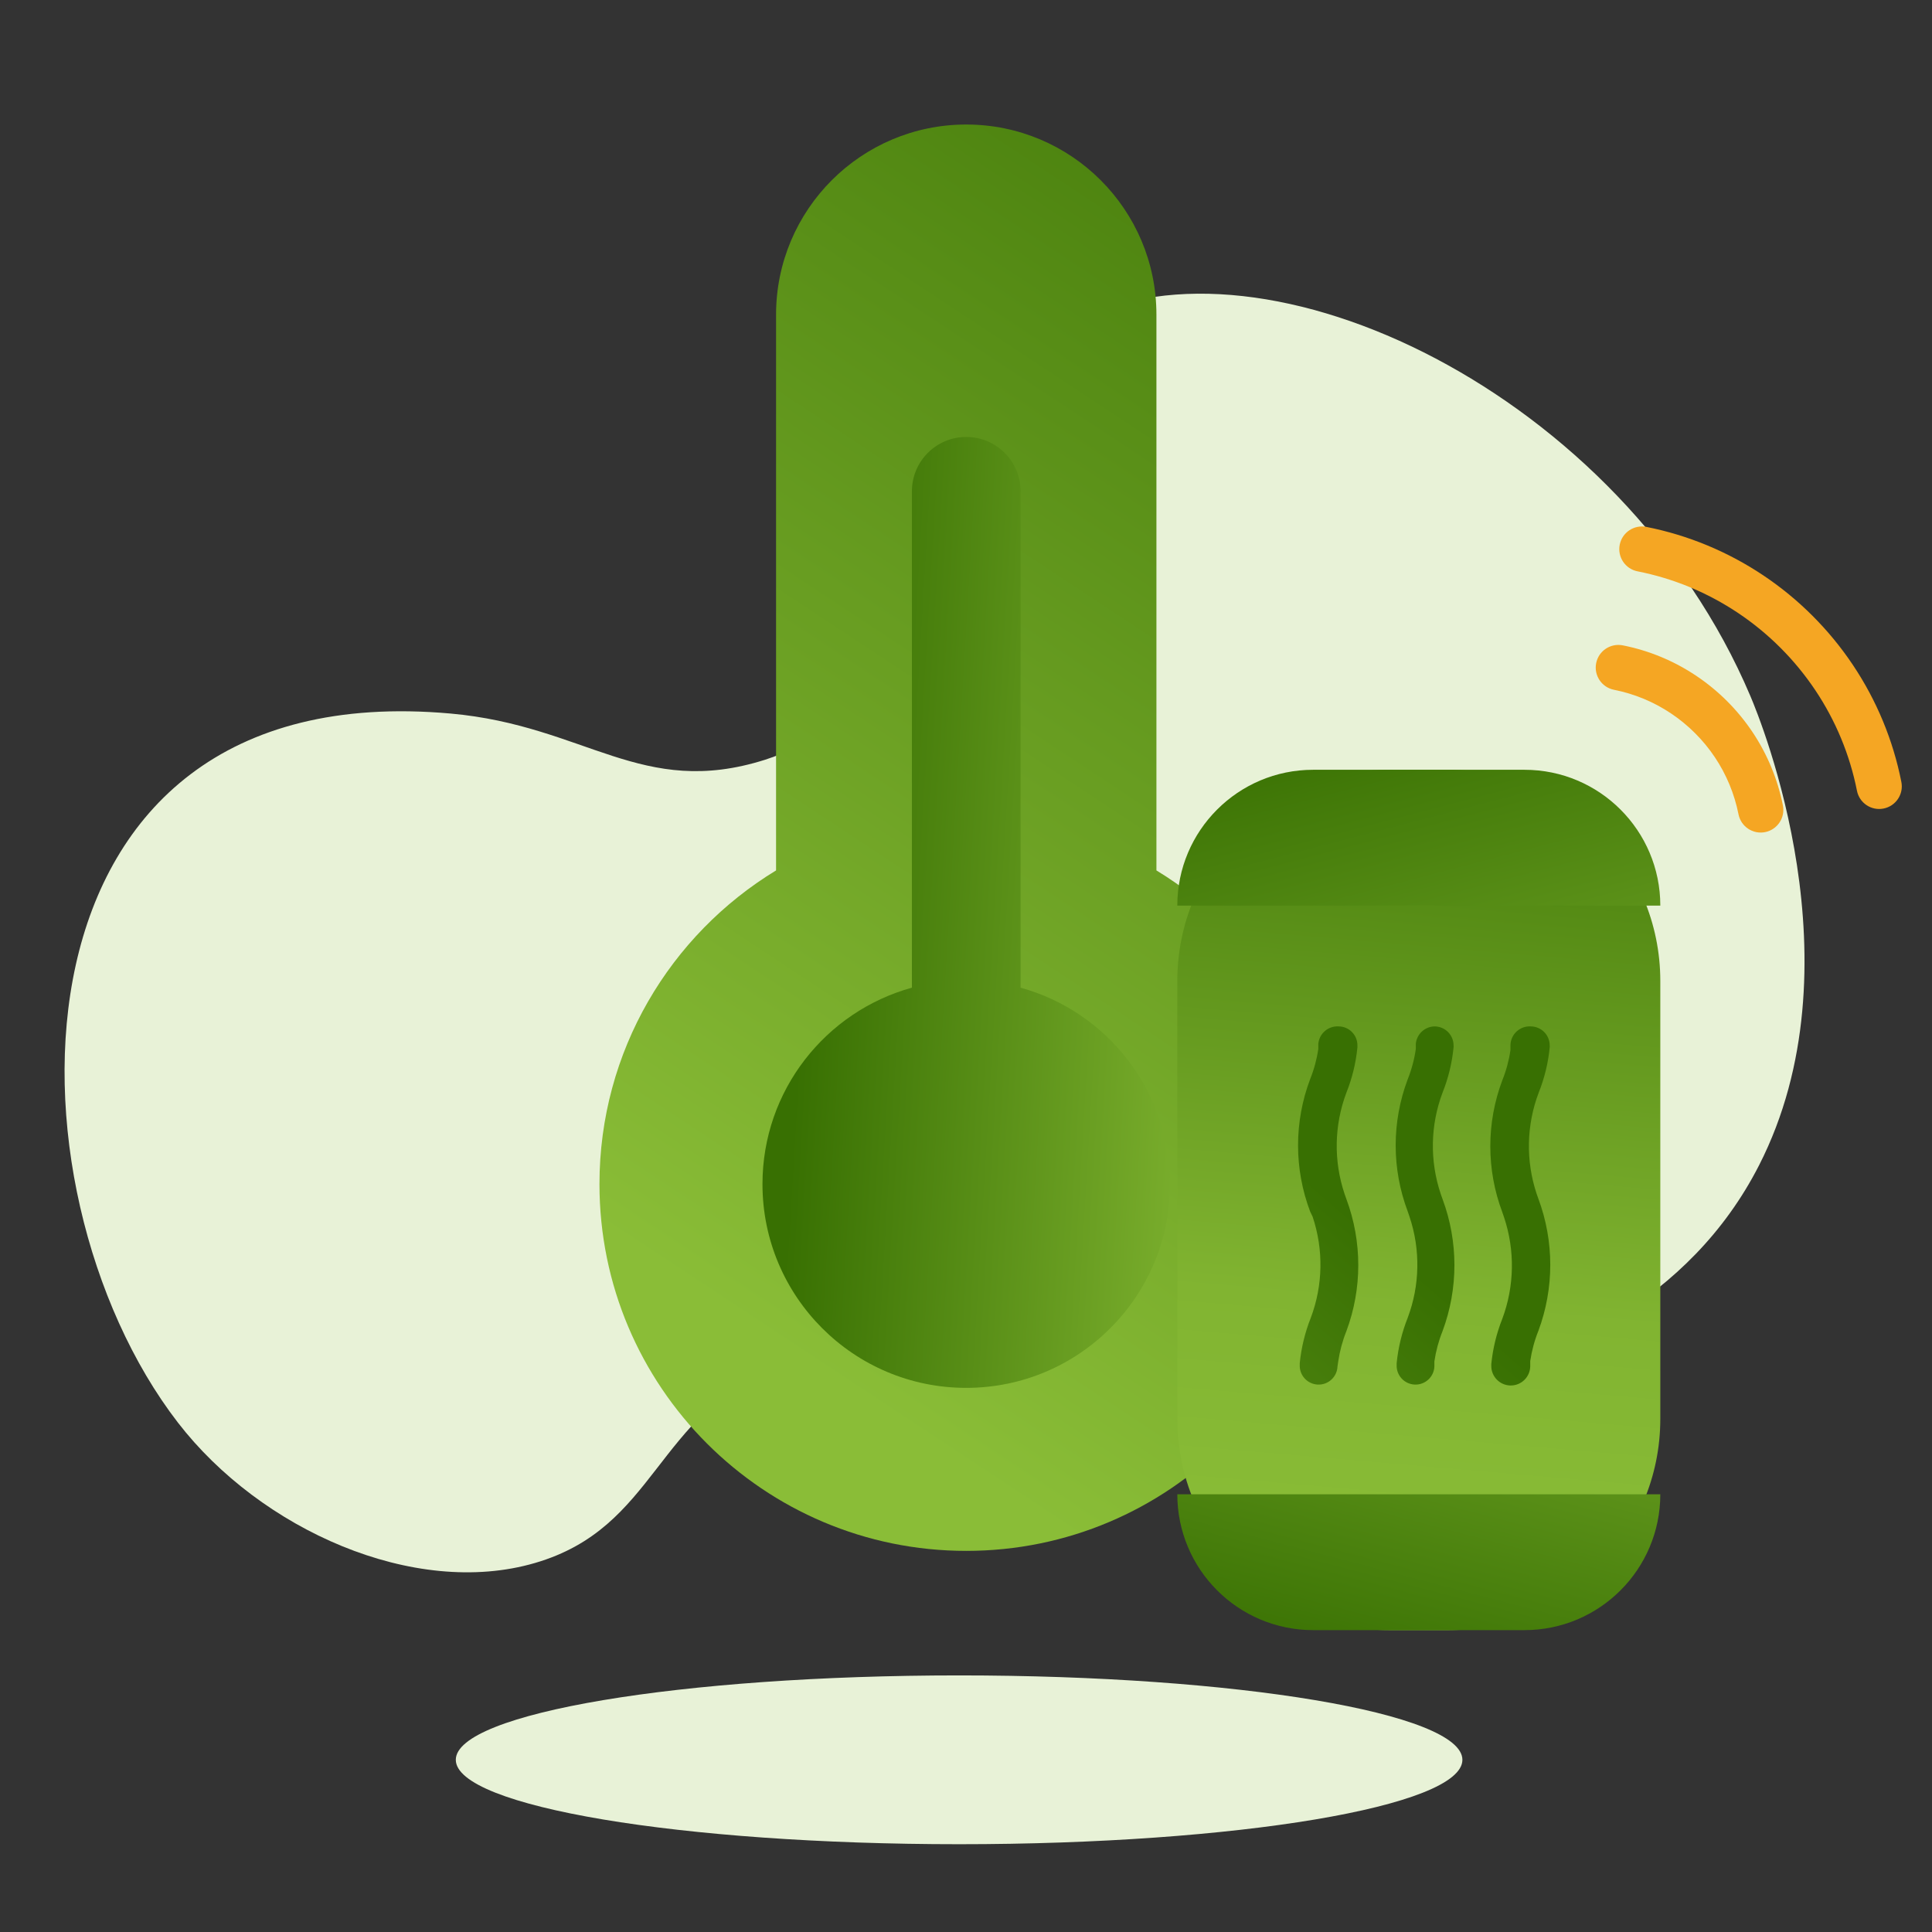 <svg width="64" height="64" viewBox="0 0 64 64" fill="none" xmlns="http://www.w3.org/2000/svg">
<rect x="0" y="0" width="64" height="64" fill="#333333" stroke="none"/>
<path fill-rule="evenodd" clip-rule="evenodd" d="M48.444 58.296C48.444 59.84 40.98 61.092 31.772 61.092C22.564 61.092 15.099 59.84 15.099 58.296C15.099 56.752 22.564 55.5 31.772 55.5C40.98 55.5 48.444 56.752 48.444 58.296Z" fill="#E8F2D7"/>
<path fill-rule="evenodd" clip-rule="evenodd" d="M57.982 23.054C58.342 23.902 61.647 31.99 58.272 38.6C53.675 47.604 40.327 46.731 39.06 46.63C32.62 46.116 30.201 43.24 25.869 45.106C21.648 46.925 21.77 50.594 17.721 51.776C13.717 52.945 8.628 50.669 5.895 47.127C-0.106 39.35 -0.138 22.291 14.926 23.637C19.405 24.037 21.252 26.464 25.342 25.168C31.5 23.217 29.89 13.646 35.695 10.632C41.853 7.436 53.712 12.988 57.982 23.054Z" fill="#E8F2D7"/>
<path fill-rule="evenodd" clip-rule="evenodd" d="M32.008 4.125C28.529 4.125 25.708 6.946 25.708 10.425V28.834C22.201 30.965 19.858 34.821 19.858 39.225C19.858 45.935 25.298 51.375 32.008 51.375C38.719 51.375 44.158 45.935 44.158 39.225C44.158 34.821 41.816 30.965 38.308 28.834V10.425C38.308 6.946 35.488 4.125 32.008 4.125Z" fill="url(#paint0_linear_473_17944)"/>
<path fill-rule="evenodd" clip-rule="evenodd" d="M32.008 14.475C31.014 14.475 30.208 15.281 30.208 16.275V32.718C27.354 33.505 25.258 36.12 25.258 39.225C25.258 42.953 28.28 45.975 32.008 45.975C35.736 45.975 38.758 42.953 38.758 39.225C38.758 36.12 36.662 33.505 33.808 32.718V16.275C33.808 15.281 33.002 14.475 32.008 14.475Z" fill="url(#paint1_linear_473_17944)"/>
<path d="M46 54C42.134 54 39 50.866 39 47V32.5C39 28.634 42.134 25.5 46 25.5H48C51.866 25.5 55 28.634 55 32.5V47C55 50.866 51.866 54 48 54H46Z" fill="url(#paint2_linear_473_17944)"/>
<path fill-rule="evenodd" clip-rule="evenodd" d="M50.711 34.001C50.878 34.003 51.038 34.07 51.155 34.189C51.272 34.308 51.337 34.469 51.336 34.636C51.339 34.656 51.339 34.676 51.336 34.696C51.286 35.211 51.163 35.716 50.971 36.196C50.564 37.27 50.54 38.451 50.901 39.541L50.961 39.711C51.486 41.122 51.486 42.675 50.961 44.086C50.832 44.408 50.742 44.743 50.691 45.086V45.256C50.688 45.612 50.397 45.899 50.041 45.896C49.685 45.894 49.398 45.602 49.401 45.246C49.399 45.226 49.399 45.206 49.401 45.186C49.452 44.672 49.575 44.167 49.766 43.686C50.168 42.608 50.189 41.424 49.826 40.331L49.766 40.156C49.236 38.748 49.236 37.195 49.766 35.786C49.895 35.465 49.986 35.129 50.036 34.786V34.616C50.041 34.444 50.116 34.282 50.243 34.166C50.37 34.05 50.539 33.99 50.711 34.001ZM44.341 34.001C44.509 34.001 44.669 34.069 44.787 34.188C44.904 34.307 44.969 34.469 44.966 34.636V34.696C44.916 35.211 44.793 35.716 44.601 36.196C44.195 37.275 44.174 38.46 44.541 39.551L44.601 39.721C45.126 41.133 45.126 42.685 44.601 44.096C44.472 44.418 44.382 44.754 44.331 45.096L44.306 45.266C44.292 45.612 44.001 45.88 43.656 45.866C43.311 45.853 43.042 45.562 43.056 45.216V45.156C43.107 44.642 43.23 44.137 43.421 43.656C43.827 42.578 43.848 41.393 43.481 40.301L43.401 40.136C42.866 38.722 42.866 37.161 43.401 35.746C43.53 35.425 43.621 35.089 43.671 34.746V34.576C43.703 34.235 43.999 33.981 44.341 34.001ZM47.97 34.189C47.853 34.07 47.693 34.003 47.526 34.001C47.202 34.005 46.932 34.253 46.901 34.576V34.746C46.852 35.093 46.761 35.431 46.631 35.756C46.101 37.165 46.101 38.718 46.631 40.126L46.691 40.301C47.058 41.393 47.037 42.578 46.631 43.656C46.44 44.137 46.317 44.642 46.266 45.156V45.216C46.252 45.562 46.521 45.852 46.866 45.866C47.211 45.88 47.502 45.611 47.516 45.266V45.096C47.567 44.754 47.657 44.418 47.786 44.096C48.311 42.685 48.311 41.132 47.786 39.721L47.726 39.551C47.359 38.459 47.38 37.274 47.786 36.196C47.978 35.716 48.101 35.211 48.151 34.696C48.154 34.676 48.154 34.656 48.151 34.636C48.153 34.469 48.087 34.308 47.97 34.189Z" fill="url(#paint3_linear_473_17944)"/>
<path d="M39 49.5H55C55 51.985 52.985 54 50.5 54H43.5C41.015 54 39 51.985 39 49.5Z" fill="url(#paint4_linear_473_17944)"/>
<path d="M39 30H55C55 27.515 52.985 25.5 50.5 25.5H43.5C41.015 25.5 39 27.515 39 30Z" fill="url(#paint5_linear_473_17944)"/>
<path d="M53.756 21.378C53.35 21.298 52.955 21.562 52.875 21.968C52.794 22.375 53.059 22.769 53.465 22.85C53.803 22.917 54.133 23.017 54.449 23.148C55.086 23.412 55.664 23.8 56.152 24.288C56.64 24.775 57.028 25.354 57.292 25.991C57.423 26.307 57.523 26.636 57.59 26.974C57.67 27.381 58.065 27.645 58.471 27.565C58.877 27.484 59.142 27.09 59.061 26.683C58.975 26.248 58.846 25.824 58.677 25.416C58.338 24.597 57.839 23.853 57.213 23.227C56.586 22.601 55.843 22.102 55.024 21.762C54.616 21.593 54.192 21.464 53.756 21.378Z" fill="#F5A623"/>
<path d="M54.536 17.454C54.13 17.374 53.736 17.638 53.655 18.045C53.575 18.451 53.839 18.846 54.245 18.926C54.842 19.044 55.422 19.22 55.98 19.451C57.102 19.917 58.122 20.6 58.98 21.459C59.839 22.318 60.523 23.337 60.988 24.459C61.219 25.017 61.396 25.598 61.514 26.194C61.594 26.6 61.989 26.865 62.395 26.784C62.801 26.704 63.066 26.309 62.985 25.903C62.848 25.209 62.643 24.534 62.374 23.885C61.833 22.58 61.039 21.396 60.041 20.398C59.044 19.401 57.859 18.607 56.555 18.066C55.906 17.797 55.23 17.591 54.536 17.454Z" fill="#F5A623"/>
<defs>
<linearGradient id="paint0_linear_473_17944" x1="46.588" y1="58.3" x2="75.663" y2="14.258" gradientUnits="userSpaceOnUse">
<stop stop-color="#8ABD37"/>
<stop offset="1" stop-color="#387002"/>
</linearGradient>
<linearGradient id="paint1_linear_473_17944" x1="43.692" y1="18.112" x2="27.465" y2="17.146" gradientUnits="userSpaceOnUse">
<stop stop-color="#8ABD37"/>
<stop offset="1" stop-color="#387002"/>
</linearGradient>
<linearGradient id="paint2_linear_473_17944" x1="36.941" y1="19.508" x2="34.243" y2="50.82" gradientUnits="userSpaceOnUse">
<stop stop-color="#387002"/>
<stop offset="0.726" stop-color="#81B431"/>
<stop offset="1" stop-color="#8ABD37"/>
</linearGradient>
<linearGradient id="paint3_linear_473_17944" x1="41.608" y1="37.518" x2="22.886" y2="59.299" gradientUnits="userSpaceOnUse">
<stop stop-color="#387002"/>
<stop offset="1" stop-color="#8ABD37"/>
</linearGradient>
<linearGradient id="paint4_linear_473_17944" x1="56.099" y1="38.026" x2="50.991" y2="57.568" gradientUnits="userSpaceOnUse">
<stop stop-color="#8ABD37"/>
<stop offset="1" stop-color="#387002"/>
</linearGradient>
<linearGradient id="paint5_linear_473_17944" x1="56.099" y1="41.474" x2="50.991" y2="21.932" gradientUnits="userSpaceOnUse">
<stop stop-color="#8ABD37"/>
<stop offset="1" stop-color="#387002"/>
</linearGradient>
</defs>
</svg>
